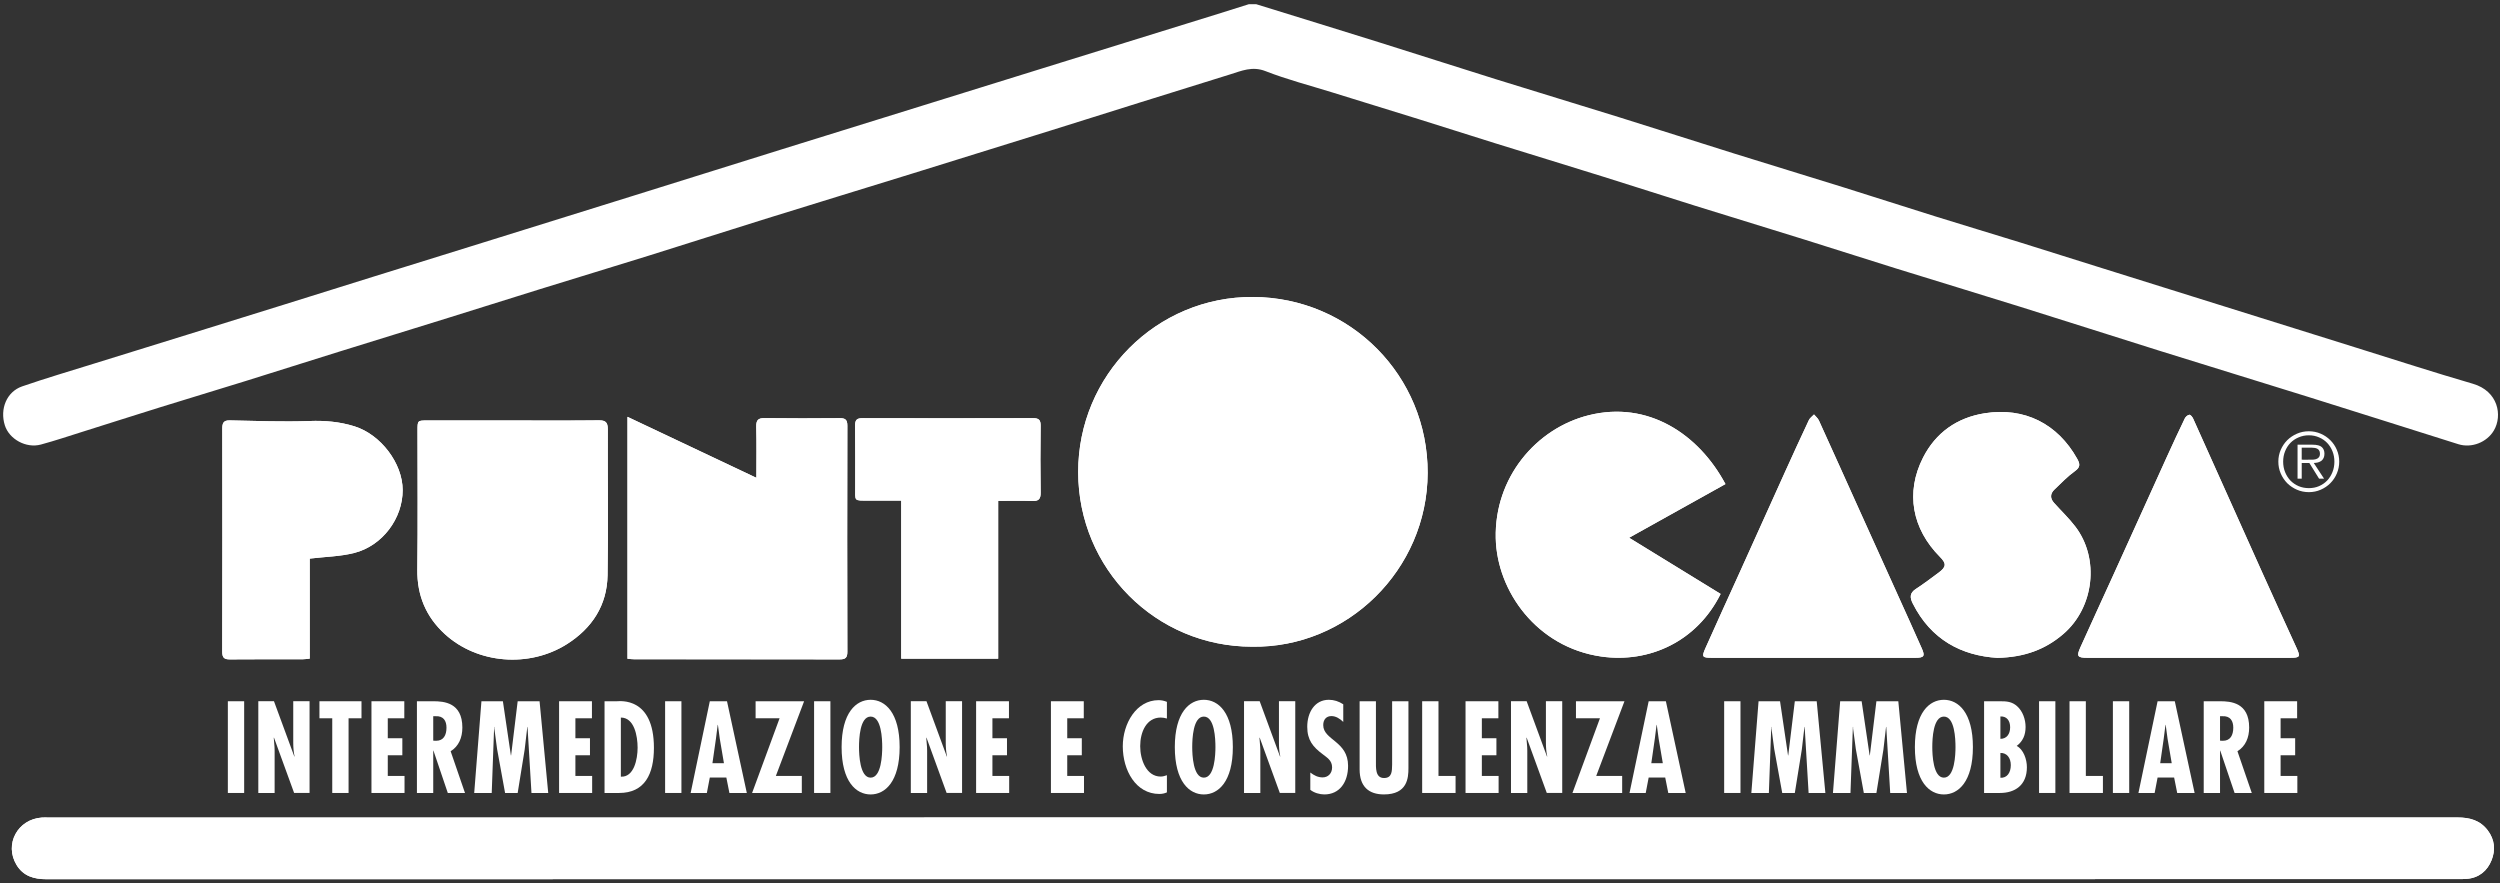 <?xml version="1.0" encoding="utf-8"?>
<!-- Generator: Adobe Illustrator 16.0.0, SVG Export Plug-In . SVG Version: 6.00 Build 0)  -->
<!DOCTYPE svg PUBLIC "-//W3C//DTD SVG 1.1//EN" "http://www.w3.org/Graphics/SVG/1.1/DTD/svg11.dtd">
<svg version="1.1" id="Livello_1" xmlns="http://www.w3.org/2000/svg" xmlns:xlink="http://www.w3.org/1999/xlink" x="0px" y="0px"
	 width="419px" height="148px" viewBox="0 0 419 148" enable-background="new 0 0 419 148" xml:space="preserve">
<rect x="0" y="0" width="419" height="148" fill="#333333" stroke="none"/>
<path fill="#FFFFFF" d="M303.867,110.247c5.728,0,11.454,0.003,17.182-0.002c1.403-0.002,1.615-0.278,1.065-1.522
	c-1.396-3.162-2.828-6.309-4.251-9.459c-2.073-4.591-4.153-9.178-6.227-13.769c-2.262-5.009-4.51-10.024-6.789-15.025
	c-0.174-0.381-0.543-0.673-0.82-1.006c-0.293,0.315-0.688,0.582-0.862,0.953c-1.349,2.864-2.664,5.743-3.97,8.627
	c-2.576,5.688-5.139,11.388-7.709,17.079c-1.887,4.173-3.805,8.331-5.66,12.518c-0.655,1.479-0.53,1.604,1.111,1.604
	C292.581,110.249,298.225,110.246,303.867,110.247 M366.635,110.247c5.729,0,11.455,0.003,17.184-0.002
	c1.688-0.002,1.766-0.157,1.052-1.72c-1.938-4.24-3.88-8.48-5.792-12.734c-3.844-8.544-7.663-17.1-11.51-25.641
	c-0.12-0.268-0.448-0.662-0.627-0.636c-0.283,0.04-0.633,0.335-0.765,0.613c-1.013,2.099-1.993,4.213-2.958,6.335
	c-3.015,6.634-6.014,13.272-9.025,19.909c-1.844,4.059-3.715,8.104-5.539,12.168c-0.657,1.462-0.463,1.706,1.176,1.707
	C355.43,110.248,361.033,110.247,366.635,110.247z M167.296,110.393c0-8.848,0-17.635,0-26.444c2.073,0,3.87-0.054,5.662,0.02
	c1.084,0.046,1.473-0.297,1.456-1.416c-0.057-3.719-0.053-7.44-0.001-11.161c0.015-0.984-0.281-1.312-1.267-1.309
	c-9.532,0.026-19.064,0.024-28.596,0.003c-0.909-0.002-1.247,0.273-1.234,1.221c0.048,3.428,0.009,6.857,0.022,10.285
	c0.009,2.466-0.33,2.304,2.266,2.308c1.776,0.002,3.553,0,5.442,0c0,8.947,0,17.67,0,26.496
	C156.45,110.393,161.733,110.393,167.296,110.393z M51.908,93.62c2.644-0.315,5.131-0.351,7.474-0.948
	c4.738-1.213,8.114-5.799,8.106-10.537c-0.008-4.508-3.7-9.326-8.096-10.69c-2.465-0.765-4.923-0.98-7.517-0.884
	c-4.457,0.165-8.928-0.018-13.392-0.105c-1.074-0.021-1.227,0.511-1.226,1.397c0.015,12.459,0.021,24.918-0.009,37.377
	c-0.003,1.004,0.33,1.293,1.297,1.283c4.055-0.039,8.111-0.014,12.166-0.021c0.365-0.001,0.73-0.063,1.197-0.104
	C51.908,104.668,51.908,99.037,51.908,93.62z M334.764,110.257c4.526-0.098,8.028-1.397,11.063-4.01
	c5.151-4.435,6.106-12.623,1.991-18.004c-1.079-1.412-2.39-2.647-3.575-3.979c-0.67-0.75-0.638-1.533,0.084-2.22
	c1.116-1.062,2.188-2.194,3.432-3.085c0.94-0.673,0.859-1.208,0.384-2.061c-3.28-5.888-8.863-8.681-15.48-7.64
	c-4.689,0.738-8.24,3.267-10.363,7.444c-2.98,5.865-1.826,11.945,2.838,16.633c1.098,1.102,1.07,1.675-0.184,2.611
	c-1.27,0.947-2.538,1.9-3.862,2.768c-1.051,0.686-1.011,1.438-0.505,2.442C323.636,107.215,328.751,109.891,334.764,110.257z
	 M289.184,81.128c-4.455-8.345-12.957-14.031-22.925-11.53c-8.874,2.226-15.8,10.496-15.575,20.601
	c0.197,8.9,6.893,18.285,17.693,19.836c8.059,1.154,16.055-2.553,19.996-10.491c-5.063-3.108-10.13-6.221-15.337-9.418
	C278.465,87.1,283.794,84.131,289.184,81.128z M85.93,70.472c-4.766,0-9.532-0.001-14.298,0c-1.655,0.001-1.658,0.003-1.658,1.672
	c-0.002,7.776,0.067,15.554-0.03,23.329c-0.055,4.332,1.467,7.916,4.604,10.791c5.465,5.008,14.132,5.7,20.464,1.694
	c4.232-2.681,6.732-6.517,6.816-11.55c0.137-8.15,0.005-16.305,0.037-24.457c0.005-1.156-0.354-1.517-1.513-1.504
	C95.546,70.504,90.738,70.472,85.93,70.472z M105.167,110.413c0.425,0.03,0.794,0.081,1.163,0.081
	c11.459,0.004,22.919-0.005,34.379,0.02c0.948,0.002,1.311-0.24,1.308-1.271c-0.033-12.632-0.033-25.263,0-37.894
	c0.003-1.034-0.373-1.276-1.316-1.268c-4.182,0.034-8.365,0.048-12.547-0.007c-1.126-0.016-1.43,0.372-1.404,1.454
	c0.067,2.791,0.022,5.585,0.022,8.556c-7.23-3.421-14.305-6.769-21.605-10.222C105.167,83.616,105.167,96.975,105.167,110.413z
	 M209.837,108.384c15.988,0.252,29.386-12.901,29.438-29.11c0.054-16.308-12.953-29.402-29.24-29.501
	c-16.184-0.1-29.359,13.091-29.333,29.371C180.728,95.354,193.704,108.378,209.837,108.384z M209.922,147.338
	c67.246,0,134.494,0,201.741-0.001c0.585,0,1.174,0.011,1.756-0.037c2.047-0.163,3.455-1.343,4.17-3.138
	c0.669-1.684,0.542-3.416-0.637-4.982c-1.291-1.713-3.047-2.171-5.063-2.171c-134.621,0.007-269.24,0.007-403.859,0.007
	c-0.335,0-0.671-0.018-1.004,0.006c-4.079,0.274-6.349,4.486-4.254,7.942c1.137,1.875,2.914,2.394,5.031,2.392
	C75.176,147.334,142.549,147.338,209.922,147.338z"/>
<path fill="#FFFFFF" d="M210.547,0.708c6.881,2.132,13.77,4.247,20.645,6.4c6.479,2.029,12.938,4.118,19.422,6.14
	c6.922,2.16,13.863,4.252,20.787,6.41c6.441,2.008,12.865,4.08,19.308,6.093c6.084,1.903,12.187,3.75,18.271,5.649
	c5.131,1.602,10.244,3.262,15.375,4.863c4.773,1.489,9.563,2.924,14.342,4.404c4.219,1.308,8.429,2.649,12.644,3.971
	c5.446,1.708,10.894,3.412,16.341,5.116c9.104,2.85,18.207,5.703,27.314,8.546c6.479,2.023,12.938,4.12,19.456,6.016
	c4.237,1.233,5.007,5.317,3.519,7.838c-1.154,1.958-3.705,3-5.962,2.291c-8.464-2.662-16.919-5.352-25.388-8
	c-8.271-2.586-16.563-5.115-24.834-7.703c-7.711-2.413-15.403-4.891-23.117-7.301c-6.959-2.176-13.939-4.285-20.902-6.449
	c-5.131-1.596-10.244-3.25-15.375-4.85c-6.086-1.898-12.186-3.752-18.271-5.652c-5.169-1.614-10.321-3.284-15.49-4.899
	c-6.007-1.876-12.028-3.709-18.036-5.579c-4.297-1.338-8.58-2.716-12.877-4.057c-4.851-1.513-9.711-2.999-14.563-4.506
	c-3.702-1.148-7.474-2.126-11.074-3.532c-2.219-0.867-4.025-0.029-5.921,0.556c-10.035,3.094-20.045,6.27-30.068,9.404
	c-7.752,2.423-15.508,4.833-23.266,7.235c-8.2,2.539-16.41,5.045-24.606,7.596c-6.484,2.019-12.949,4.101-19.432,6.123
	c-6.086,1.897-12.19,3.742-18.279,5.63c-5.134,1.59-10.257,3.216-15.389,4.813c-6.125,1.905-12.258,3.789-18.382,5.698
	c-5.212,1.624-10.412,3.285-15.625,4.905c-4.736,1.472-9.486,2.897-14.221,4.369c-4.336,1.348-8.66,2.736-12.991,4.097
	c-2.344,0.736-4.675,1.521-7.045,2.163c-2.484,0.676-5.319-0.898-6.048-3.228c-0.86-2.745,0.313-5.624,2.9-6.518
	c3.976-1.372,8.016-2.561,12.034-3.813c5.211-1.623,10.428-3.23,15.642-4.849c5.371-1.667,10.741-3.336,16.11-5.01
	c5.011-1.562,10.019-3.137,15.03-4.699c5.489-1.711,10.982-3.411,16.472-5.12c9.071-2.825,18.141-5.649,27.209-8.479
	c8.274-2.582,16.542-5.179,24.816-7.757c7.836-2.443,15.677-4.872,23.515-7.307c7.839-2.435,15.676-4.873,23.515-7.306
	c8.675-2.692,17.352-5.379,26.027-8.07c1.742-0.541,3.48-1.094,5.22-1.642C209.711,0.708,210.128,0.708,210.547,0.708"/>
<path fill="#FFFFFF" d="M209.922,147.338c-67.373,0-134.746-0.004-202.119,0.018c-2.117,0.002-3.894-0.517-5.031-2.392
	c-2.095-3.456,0.175-7.668,4.254-7.942c0.333-0.022,0.669-0.006,1.004-0.006c134.62,0,269.24,0,403.861-0.007
	c2.016,0,3.771,0.458,5.063,2.171c1.179,1.566,1.306,3.301,0.637,4.982c-0.715,1.795-2.123,2.975-4.17,3.138
	c-0.582,0.048-1.171,0.037-1.756,0.037C344.416,147.338,277.168,147.338,209.922,147.338"/>
<path fill="#FFFFFF" d="M209.837,108.384c-16.133-0.005-29.109-13.03-29.135-29.243c-0.026-16.277,13.149-29.47,29.333-29.37
	c16.287,0.1,29.294,13.195,29.24,29.502C239.223,95.482,225.825,108.636,209.837,108.384"/>
<path fill="#FFFFFF" d="M105.167,110.412c0-13.438,0-26.796,0-40.55c7.3,3.454,14.376,6.801,21.606,10.222
	c0-2.97,0.044-5.764-0.023-8.556c-0.026-1.081,0.279-1.469,1.404-1.454c4.182,0.056,8.365,0.042,12.547,0.008
	c0.944-0.009,1.319,0.234,1.316,1.268c-0.032,12.63-0.033,25.261,0.001,37.893c0.002,1.028-0.361,1.271-1.308,1.269
	c-11.46-0.021-22.92-0.014-34.38-0.018C105.961,110.494,105.593,110.443,105.167,110.412"/>
<path fill="#FFFFFF" d="M85.93,70.472c4.808,0,9.616,0.033,14.423-0.023c1.159-0.014,1.517,0.347,1.513,1.504
	c-0.033,8.15,0.1,16.305-0.038,24.455c-0.084,5.033-2.583,8.872-6.815,11.55c-6.333,4.006-14.999,3.315-20.465-1.694
	c-3.137-2.873-4.659-6.459-4.604-10.791c0.097-7.774,0.028-15.553,0.03-23.329c0.001-1.669,0.004-1.671,1.658-1.672
	C76.398,70.472,81.164,70.472,85.93,70.472"/>
<path fill="#FFFFFF" d="M289.184,81.128c-5.389,3.003-10.718,5.972-16.146,8.997c5.207,3.197,10.275,6.309,15.338,9.418
	c-3.943,7.939-11.938,11.646-19.996,10.491c-10.802-1.55-17.497-10.937-17.693-19.836c-0.226-10.104,6.701-18.374,15.574-20.6
	C276.227,67.097,284.729,72.783,289.184,81.128"/>
<path fill="#FFFFFF" d="M334.764,110.257c-6.013-0.366-11.128-3.043-14.179-9.099c-0.506-1.006-0.547-1.758,0.504-2.443
	c1.325-0.865,2.595-1.818,3.863-2.767c1.254-0.938,1.28-1.509,0.184-2.611c-4.665-4.688-5.819-10.767-2.838-16.634
	c2.123-4.176,5.675-6.706,10.362-7.443c6.617-1.041,12.201,1.751,15.482,7.639c0.476,0.854,0.557,1.389-0.385,2.062
	c-1.244,0.89-2.314,2.024-3.432,3.085c-0.723,0.688-0.754,1.469-0.084,2.219c1.187,1.332,2.496,2.568,3.576,3.98
	c4.115,5.381,3.158,13.568-1.992,18.004C342.792,108.859,339.29,110.159,334.764,110.257"/>
<path fill="#FFFFFF" d="M51.908,93.62c0,5.417,0,11.048,0,16.769c-0.467,0.043-0.832,0.104-1.197,0.104
	c-4.055,0.007-8.111-0.019-12.166,0.021c-0.967,0.01-1.3-0.277-1.297-1.283c0.03-12.459,0.024-24.918,0.01-37.376
	c-0.001-0.886,0.152-1.418,1.225-1.397c4.465,0.087,8.936,0.269,13.392,0.105c2.594-0.096,5.053,0.119,7.517,0.884
	c4.397,1.363,8.088,6.181,8.096,10.688c0.008,4.739-3.368,9.324-8.106,10.537C57.039,93.271,54.552,93.305,51.908,93.62"/>
<path fill="#FFFFFF" d="M167.296,110.393c-5.563,0-10.846,0-16.25,0c0-8.824,0-17.548,0-26.494c-1.889,0-3.666,0.002-5.442,0
	c-2.596-0.006-2.257,0.158-2.266-2.31c-0.013-3.427,0.026-6.854-0.022-10.284c-0.013-0.948,0.325-1.223,1.234-1.221
	c9.532,0.021,19.064,0.023,28.596-0.004c0.986-0.002,1.282,0.326,1.267,1.31c-0.052,3.719-0.056,7.442,0.001,11.16
	c0.017,1.12-0.372,1.462-1.456,1.417c-1.792-0.072-3.588-0.02-5.662-0.02C167.296,92.757,167.296,101.545,167.296,110.393"/>
<path fill="#FFFFFF" d="M366.635,110.247c-5.602,0-11.205,0.001-16.807-0.001c-1.639-0.001-1.832-0.245-1.176-1.707
	c1.826-4.064,3.697-8.109,5.541-12.168c3.012-6.635,6.011-13.275,9.024-19.909c0.964-2.122,1.945-4.236,2.958-6.336
	c0.133-0.277,0.479-0.572,0.764-0.612c0.18-0.026,0.508,0.368,0.627,0.635c3.848,8.544,7.668,17.098,11.51,25.642
	c1.913,4.254,3.854,8.494,5.793,12.734c0.714,1.563,0.636,1.718-1.053,1.72C378.09,110.25,372.361,110.247,366.635,110.247"/>
<path fill="#FFFFFF" d="M303.867,110.247c-5.645-0.001-11.286,0.002-16.93-0.002c-1.643-0.001-1.769-0.126-1.111-1.604
	c1.855-4.187,3.773-8.345,5.66-12.518c2.57-5.691,5.133-11.391,7.709-17.079c1.306-2.884,2.621-5.763,3.97-8.627
	c0.174-0.371,0.569-0.638,0.863-0.953c0.276,0.333,0.646,0.625,0.819,1.006c2.279,5,4.527,10.017,6.789,15.025
	c2.072,4.591,4.152,9.178,6.226,13.769c1.424,3.15,2.854,6.297,4.251,9.459c0.551,1.244,0.339,1.521-1.064,1.522
	C315.321,110.25,309.595,110.247,303.867,110.247"/>
<path fill="#FFFFFF" d="M386.83,77.045c0.197,0,0.413,0,0.646,0c0.232,0,0.447-0.027,0.646-0.08
	c0.206-0.054,0.372-0.152,0.498-0.297c0.135-0.143,0.202-0.357,0.202-0.646c0-0.225-0.045-0.398-0.137-0.524
	c-0.078-0.134-0.188-0.233-0.321-0.296c-0.136-0.072-0.287-0.116-0.458-0.135c-0.17-0.026-0.342-0.041-0.512-0.041h-1.629v2.02
	H386.83 M389.51,80.223h-0.835l-1.629-2.625h-1.278v2.625h-0.699v-5.693h2.488c0.754,0,1.28,0.134,1.576,0.402
	c0.297,0.27,0.444,0.639,0.444,1.104c0,0.278-0.045,0.516-0.136,0.713c-0.09,0.198-0.215,0.358-0.377,0.485
	c-0.16,0.115-0.354,0.205-0.578,0.269c-0.215,0.054-0.448,0.085-0.7,0.095L389.51,80.223z M386.965,81.811
	c0.619,0,1.189-0.11,1.71-0.336c0.529-0.232,0.983-0.548,1.36-0.941c0.377-0.404,0.673-0.875,0.888-1.413
	c0.216-0.539,0.323-1.122,0.323-1.751c0-0.619-0.107-1.198-0.323-1.736c-0.215-0.539-0.511-1.005-0.888-1.399
	c-0.377-0.396-0.831-0.706-1.36-0.929c-0.521-0.234-1.091-0.35-1.71-0.35s-1.193,0.116-1.723,0.35
	c-0.53,0.224-0.987,0.534-1.373,0.929c-0.377,0.395-0.673,0.86-0.889,1.399c-0.217,0.538-0.323,1.117-0.323,1.736
	c0,0.629,0.106,1.212,0.323,1.751c0.216,0.538,0.512,1.009,0.889,1.413c0.386,0.395,0.843,0.709,1.373,0.941
	C385.771,81.699,386.346,81.811,386.965,81.811z M386.965,82.484c-0.709,0-1.373-0.137-1.992-0.404
	c-0.619-0.27-1.162-0.633-1.629-1.09c-0.458-0.467-0.82-1.01-1.091-1.629c-0.269-0.619-0.403-1.283-0.403-1.993
	c0-0.7,0.135-1.359,0.403-1.979c0.271-0.619,0.633-1.156,1.091-1.615c0.467-0.458,1.01-0.821,1.629-1.09s1.283-0.404,1.992-0.404
	c0.7,0,1.36,0.135,1.979,0.404c0.621,0.269,1.158,0.632,1.615,1.09c0.467,0.458,0.83,0.996,1.092,1.615
	c0.269,0.62,0.402,1.279,0.402,1.979c0,0.71-0.135,1.374-0.402,1.993c-0.262,0.619-0.625,1.162-1.092,1.629
	c-0.457,0.457-0.994,0.82-1.615,1.09C388.325,82.35,387.665,82.484,386.965,82.484z"/>
<rect x="38.187" y="117.529" fill="#FFFFFF" width="2.734" height="15.373"/>
<path fill="#FFFFFF" d="M43.293,117.529v15.373h2.734v-7.055l-0.018-0.633l-0.129-1.55l0.037-0.041l3.377,9.278h2.587v-15.375
	h-2.734v6.912c0,0.795,0.055,1.592,0.22,2.324l-0.036,0.041l-3.414-9.277h-2.624"/>
<polyline fill="#FFFFFF" points="53.539,117.529 53.539,120.384 55.686,120.384 55.686,132.902 58.42,132.902 58.42,120.384 
	60.586,120.384 60.586,117.529 53.539,117.529 "/>
<polyline fill="#FFFFFF" points="62.257,117.529 62.257,132.902 67.799,132.902 67.799,130.048 64.991,130.048 64.991,126.582 
	67.432,126.582 67.432,123.729 64.991,123.729 64.991,120.384 67.762,120.384 67.762,117.529 62.257,117.529 "/>
<path fill="#FFFFFF" d="M72.61,120.037h0.367c1.376-0.081,1.853,0.814,1.853,1.917c0,1.264-0.495,2.202-1.743,2.202l-0.477-0.021
	V120.037 M72.61,132.902v-7.096h0.037l2.404,7.096h2.881l-2.404-6.993c1.358-0.836,1.963-2.283,1.963-3.976
	c0-4.201-3.119-4.404-4.863-4.404h-2.752v15.373H72.61z"/>
<polyline fill="#FFFFFF" points="80.688,117.529 79.477,132.902 82.413,132.902 82.817,121.831 82.853,121.831 82.853,122.117 
	83.312,125.542 84.652,132.902 86.762,132.902 87.936,125.624 88.377,121.831 88.413,121.831 89.074,132.902 91.882,132.902 
	90.432,117.529 86.762,117.529 85.661,126.602 85.624,126.602 84.285,117.529 80.688,117.529 "/>
<polyline fill="#FFFFFF" points="93.703,117.529 93.703,132.902 99.245,132.902 99.245,130.048 96.437,130.048 96.437,126.582 
	98.878,126.582 98.878,123.729 96.437,123.729 96.437,120.384 99.208,120.384 99.208,117.529 93.703,117.529 "/>
<path fill="#FFFFFF" d="M104.055,130.171v-9.909c2.258,0,2.808,3.1,2.808,5.057C106.863,127.234,106.258,130.293,104.055,130.171
	 M103.762,132.902c4.312,0,5.835-3.182,5.835-7.564c0-8.584-5.725-7.809-6.202-7.809h-2.074v15.373H103.762z"/>
<rect x="111.473" y="117.529" fill="#FFFFFF" width="2.734" height="15.373"/>
<path fill="#FFFFFF" d="M121.331,127.907h-1.926l0.587-4.099l0.293-2.324h0.037l0.312,2.324L121.331,127.907 M118.964,117.529
	l-3.211,15.373h2.716l0.495-2.59h2.771l0.514,2.59h2.917l-3.321-15.373H118.964z"/>
<polyline fill="#FFFFFF" points="126.639,117.529 126.639,120.384 130.658,120.384 126.052,132.902 134.383,132.902 
	134.383,130.048 130.034,130.048 134.768,117.529 126.639,117.529 "/>
<rect x="136.442" y="117.529" fill="#FFFFFF" width="2.734" height="15.373"/>
<path fill="#FFFFFF" d="M143.971,125.217c0-1.365,0.128-5.117,1.945-5.117s1.945,3.752,1.945,5.117c0,1.225-0.128,5.117-1.945,5.117
	S143.971,126.439,143.971,125.217 M145.916,117.285c-2.441,0-4.863,2.16-4.863,7.932s2.422,7.932,4.863,7.932
	c2.44,0,4.863-2.16,4.863-7.932S148.356,117.285,145.916,117.285z"/>
<path fill="#FFFFFF" d="M152.653,117.529v15.373h2.734v-7.055l-0.018-0.633l-0.129-1.55l0.037-0.041l3.377,9.278h2.587v-15.375
	h-2.734v6.912c0,0.795,0.055,1.592,0.22,2.324l-0.037,0.041l-3.413-9.277h-2.624"/>
<polyline fill="#FFFFFF" points="163.596,117.529 163.596,132.902 169.138,132.902 169.138,130.048 166.33,130.048 166.33,126.582 
	168.771,126.582 168.771,123.729 166.33,123.729 166.33,120.384 169.101,120.384 169.101,117.529 163.596,117.529 "/>
<polyline fill="#FFFFFF" points="176.135,117.529 176.135,132.902 181.677,132.902 181.677,130.048 178.869,130.048 
	178.869,126.582 181.31,126.582 181.31,123.729 178.869,123.729 178.869,120.384 181.64,120.384 181.64,117.529 176.135,117.529 "/>
<path fill="#FFFFFF" d="M195.574,117.631c-0.459-0.184-0.918-0.285-1.395-0.285c-3.725,0-6,3.914-6,7.729
	c0,4.037,2.183,7.992,6.129,7.992c0.44,0,0.862-0.082,1.266-0.266v-2.875c-0.349,0.122-0.697,0.225-1.046,0.225
	c-2.385,0-3.431-2.813-3.431-5.098c0-2.365,1.046-4.792,3.449-4.792c0.349,0,0.679,0.063,1.028,0.163V117.631"/>
<path fill="#FFFFFF" d="M199.817,125.217c0-1.365,0.128-5.117,1.945-5.117c1.817,0,1.945,3.752,1.945,5.117
	c0,1.225-0.128,5.117-1.945,5.117C199.945,130.334,199.817,126.439,199.817,125.217 M201.762,117.285
	c-2.441,0-4.863,2.16-4.863,7.932s2.422,7.932,4.863,7.932c2.441,0,4.863-2.16,4.863-7.932S204.203,117.285,201.762,117.285z"/>
<path fill="#FFFFFF" d="M208.499,117.529v15.373h2.733v-7.055l-0.019-0.633l-0.129-1.55l0.037-0.041l3.377,9.278h2.587v-15.375
	h-2.734v6.912c0,0.795,0.057,1.592,0.222,2.324l-0.037,0.041l-3.413-9.277h-2.624"/>
<path fill="#FFFFFF" d="M225.131,118.039c-0.752-0.489-1.541-0.754-2.422-0.754c-2.35,0-3.615,2.1-3.615,4.525
	c0,2.242,0.973,3.385,2.551,4.567c0.771,0.611,1.614,1.062,1.614,2.242c0,1.021-0.696,1.672-1.577,1.672
	c-0.808,0-1.432-0.326-2.074-0.815v2.896c0.625,0.51,1.578,0.775,2.35,0.775c2.568,0,3.98-2.062,3.98-4.793
	c0-4.158-4.164-4.303-4.164-6.83c0-0.938,0.531-1.51,1.377-1.51c0.752,0,1.431,0.449,1.98,0.979V118.039"/>
<path fill="#FFFFFF" d="M227.871,117.529v11.418c0,2.875,1.521,4.199,4.074,4.199c3.943,0,4.109-2.771,4.109-4.403v-11.214h-2.734
	v10.603c-0.019,1.144-0.019,2.263-1.357,2.263c-1.486,0-1.357-1.754-1.357-2.916v-9.948L227.871,117.529"/>
<polyline fill="#FFFFFF" points="238.355,117.529 238.355,132.902 243.953,132.902 243.953,130.048 241.09,130.048 241.09,117.529 
	238.355,117.529 "/>
<polyline fill="#FFFFFF" points="245.624,117.529 245.624,132.902 251.166,132.902 251.166,130.048 248.357,130.048 
	248.357,126.582 250.799,126.582 250.799,123.729 248.357,123.729 248.357,120.384 251.129,120.384 251.129,117.529 
	245.624,117.529 "/>
<path fill="#FFFFFF" d="M253.242,117.529v15.373h2.732v-7.055l-0.018-0.633l-0.129-1.55l0.037-0.041l3.377,9.278h2.587v-15.375
	h-2.734v6.912c0,0.795,0.056,1.592,0.222,2.324l-0.036,0.041l-3.414-9.277h-2.624"/>
<polyline fill="#FFFFFF" points="264.131,117.529 264.131,120.384 268.15,120.384 263.544,132.902 271.875,132.902 271.875,130.048 
	267.525,130.048 272.26,117.529 264.131,117.529 "/>
<path fill="#FFFFFF" d="M278.686,127.907h-1.926l0.588-4.099l0.293-2.324h0.036l0.313,2.324L278.686,127.907 M276.318,117.529
	l-3.211,15.373h2.717l0.494-2.59h2.771l0.514,2.59h2.918l-3.32-15.373H276.318z"/>
<rect x="288.97" y="117.529" fill="#FFFFFF" width="2.734" height="15.373"/>
<polyline fill="#FFFFFF" points="294.736,117.529 293.525,132.902 296.462,132.902 296.865,121.831 296.902,121.831 
	296.902,122.117 297.361,125.542 298.701,132.902 300.811,132.902 301.984,125.624 302.426,121.831 302.462,121.831 
	303.123,132.902 305.932,132.902 304.48,117.529 300.811,117.529 299.71,126.602 299.673,126.602 298.334,117.529 294.736,117.529 
	"/>
<polyline fill="#FFFFFF" points="308.413,117.529 307.202,132.902 310.139,132.902 310.542,121.831 310.579,121.831 
	310.579,122.117 311.037,125.542 312.377,132.902 314.486,132.902 315.662,125.624 316.102,121.831 316.139,121.831 
	316.799,132.902 319.607,132.902 318.157,117.529 314.486,117.529 313.386,126.602 313.35,126.602 312.01,117.529 308.413,117.529 
	"/>
<path fill="#FFFFFF" d="M323.852,125.217c0-1.365,0.127-5.117,1.944-5.117s1.945,3.752,1.945,5.117c0,1.225-0.128,5.117-1.945,5.117
	S323.852,126.439,323.852,125.217 M325.796,117.285c-2.44,0-4.862,2.16-4.862,7.932s2.422,7.932,4.862,7.932s4.863-2.16,4.863-7.932
	S328.236,117.285,325.796,117.285z"/>
<path fill="#FFFFFF" d="M336.9,121.893c0,1.162-0.605,1.938-1.633,1.938v-3.752C336.314,120.018,336.9,120.771,336.9,121.893
	 M335.193,132.902c2.496,0,4.515-1.283,4.515-4.321c0-1.326-0.569-2.957-1.706-3.567c1.027-0.774,1.486-1.814,1.486-3.182
	c0-1.285-0.495-2.65-1.413-3.466c-0.88-0.796-1.798-0.837-2.862-0.837h-2.68v15.373H335.193L335.193,132.902z M337.011,128.234
	c0,1.283-0.643,2.182-1.743,2.121v-4.16C336.35,126.155,337.011,127.031,337.011,128.234z"/>
<rect x="341.746" y="117.529" fill="#FFFFFF" width="2.734" height="15.373"/>
<polyline fill="#FFFFFF" points="346.852,117.529 346.852,132.902 352.449,132.902 352.449,130.048 349.586,130.048 
	349.586,117.529 346.852,117.529 "/>
<rect x="354.121" y="117.529" fill="#FFFFFF" width="2.734" height="15.373"/>
<path fill="#FFFFFF" d="M363.98,127.907h-1.929l0.587-4.099l0.295-2.324h0.036l0.313,2.324L363.98,127.907 M361.613,117.529
	l-3.211,15.373h2.716l0.495-2.59h2.771l0.515,2.59h2.918l-3.321-15.373H361.613z"/>
<path fill="#FFFFFF" d="M372.077,120.037h0.366c1.377-0.081,1.854,0.814,1.854,1.917c0,1.264-0.495,2.202-1.743,2.202l-0.477-0.021
	V120.037 M372.077,132.902v-7.096h0.037l2.403,7.096h2.881l-2.403-6.993c1.356-0.836,1.964-2.283,1.964-3.976
	c0-4.201-3.12-4.404-4.863-4.404h-2.753v15.373H372.077z"/>
<polyline fill="#FFFFFF" points="379.494,117.529 379.494,132.902 385.036,132.902 385.036,130.048 382.229,130.048 
	382.229,126.582 384.669,126.582 384.669,123.729 382.229,123.729 382.229,120.384 384.999,120.384 384.999,117.529 
	379.494,117.529 "/>
</svg>
